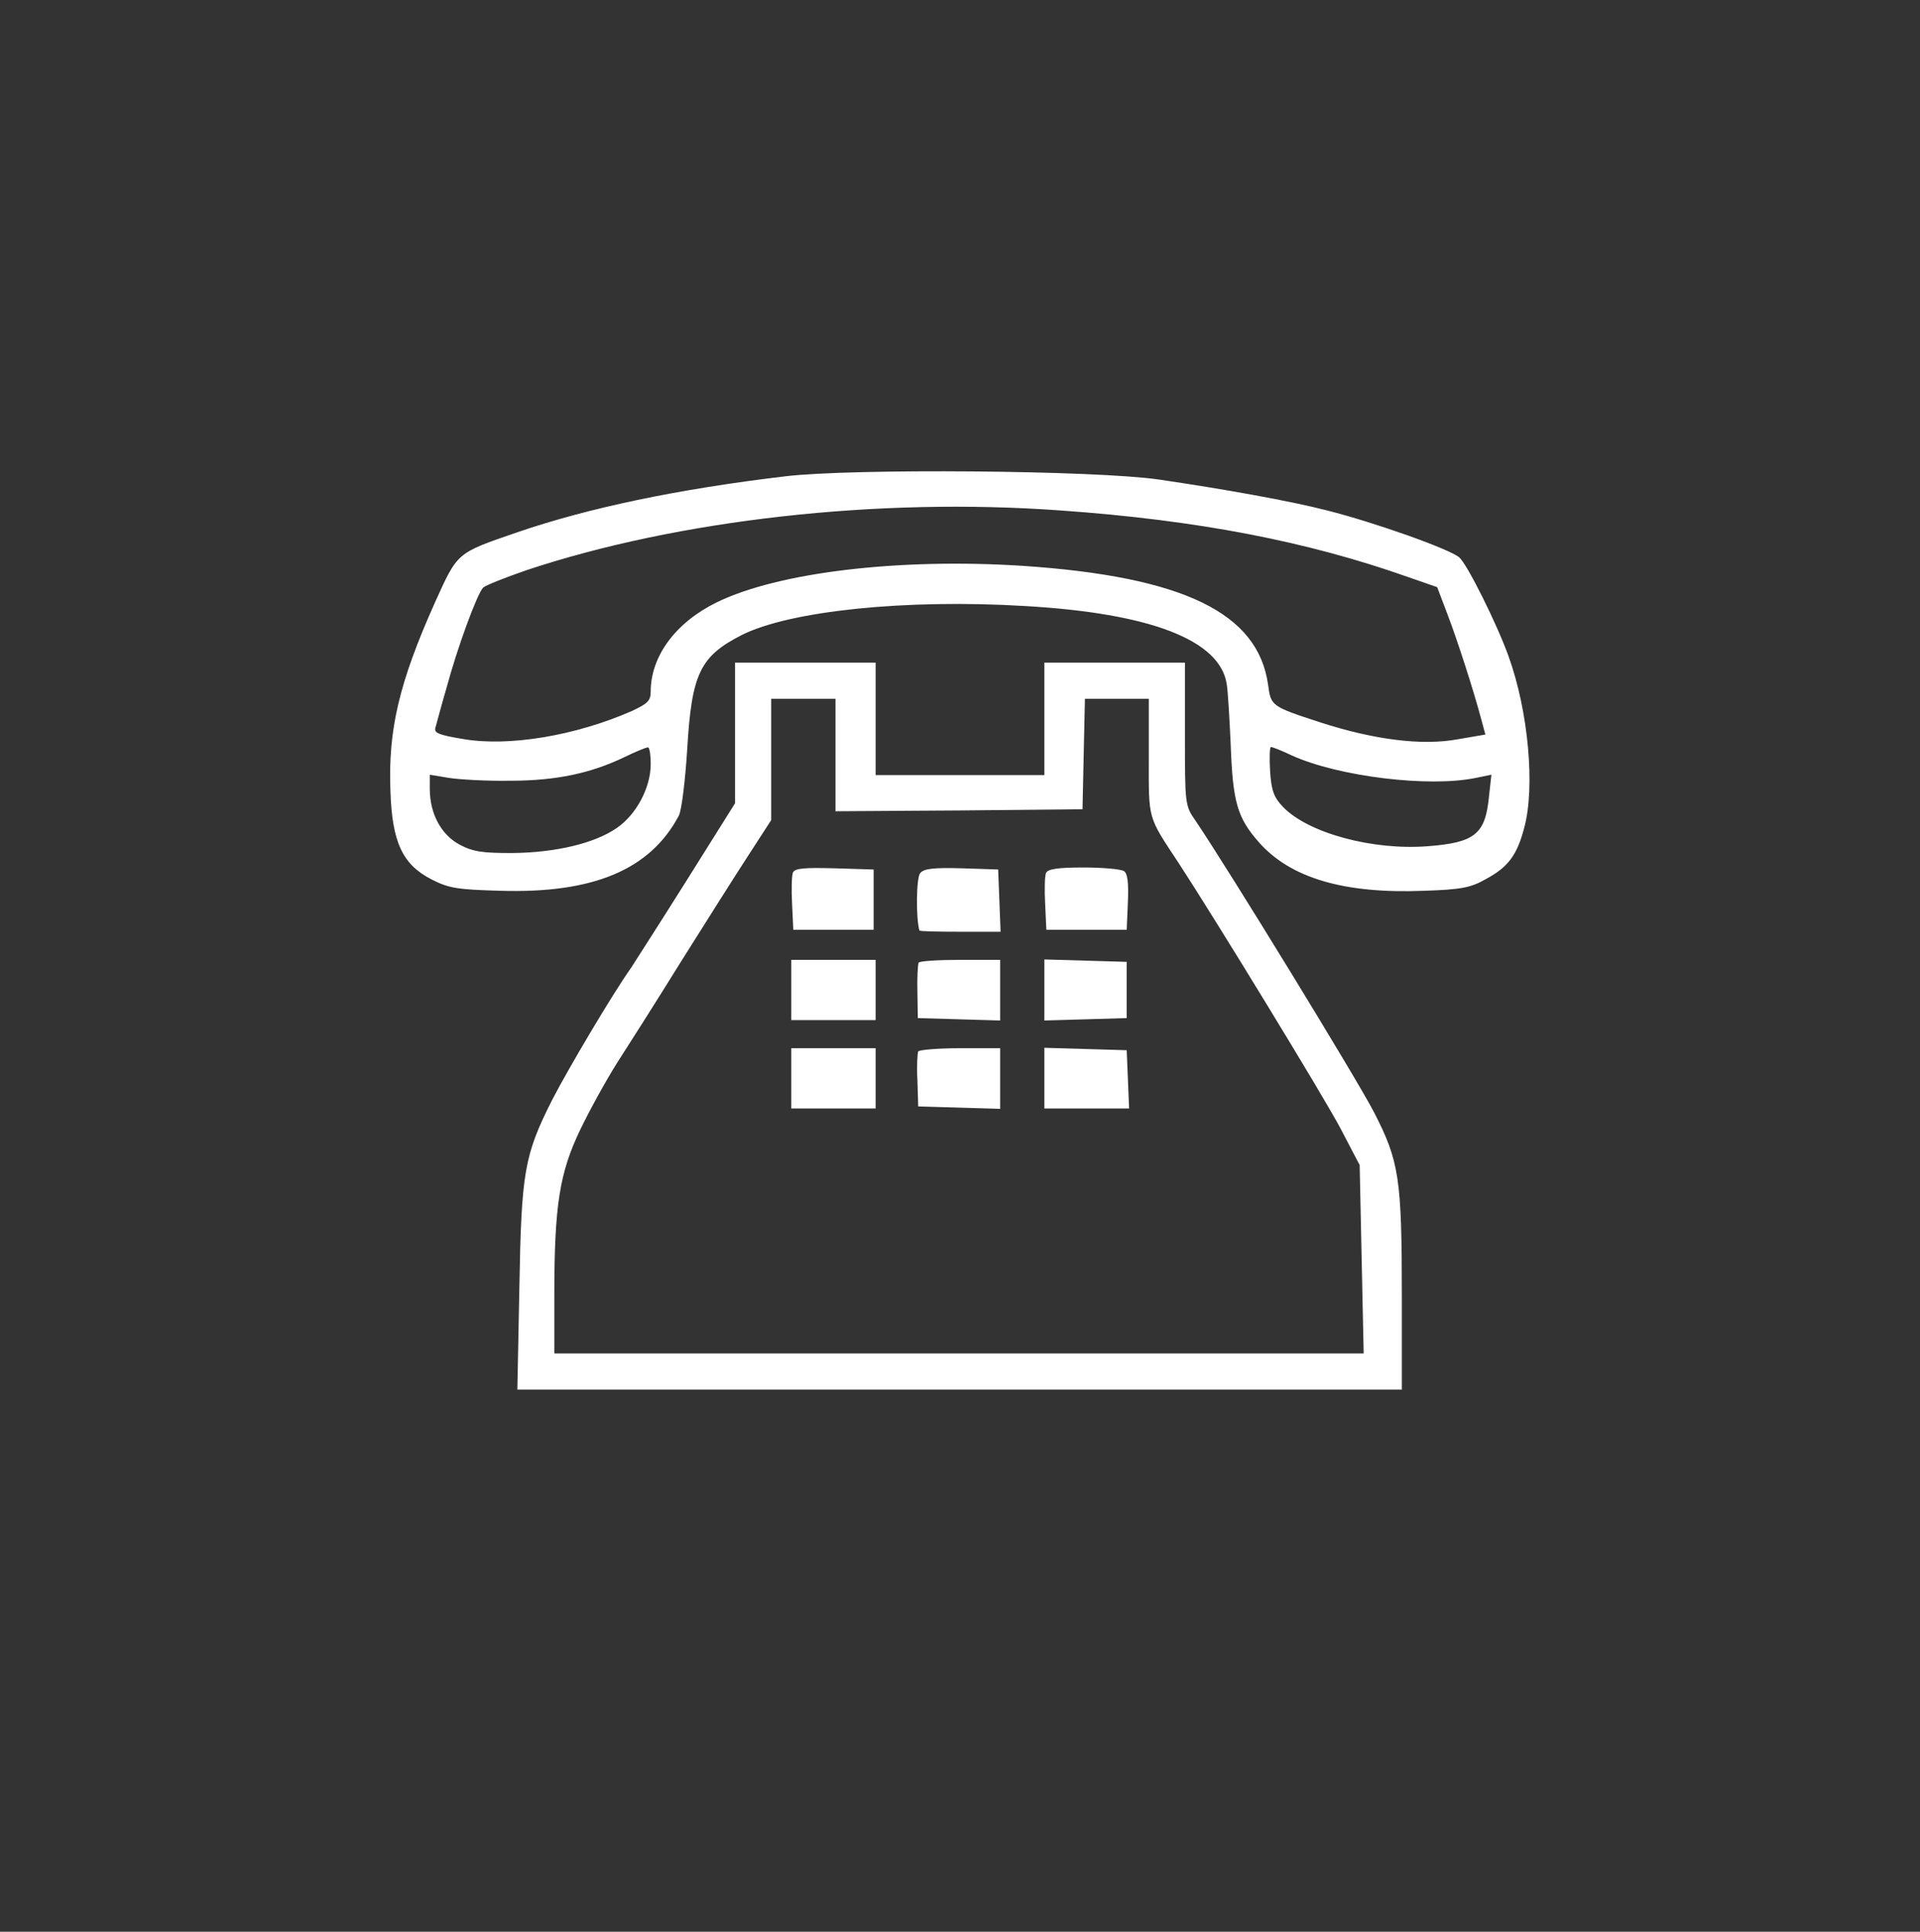 <?xml version="1.0" standalone="no"?>
<!DOCTYPE svg PUBLIC "-//W3C//DTD SVG 20010904//EN"
 "http://www.w3.org/TR/2001/REC-SVG-20010904/DTD/svg10.dtd">
<svg version="1.0" xmlns="http://www.w3.org/2000/svg"
 width="478pt" height="481pt" viewBox="0 0 478 481"
 preserveAspectRatio="xMidYMid meet">
<rect x="0" y="0" width="478" height="481" fill="#333333" stroke="none"/>
<g transform="translate(0,481) scale(0.1,-0.1)"
fill="#ffffff" stroke="none">
<path d="M1955 3624 c-269 -32 -491 -79 -666 -139 -154 -53 -149 -49 -207
-177 -88 -197 -116 -315 -110 -467 4 -128 30 -184 103 -221 43 -22 65 -25 171
-28 232 -7 373 53 444 187 7 13 16 88 21 167 11 187 32 230 136 283 120 60
408 90 705 72 313 -18 485 -85 502 -194 3 -18 7 -86 10 -152 5 -143 17 -182
70 -242 78 -89 212 -129 411 -121 94 3 117 8 154 29 56 30 78 60 96 129 27
101 10 289 -39 425 -28 79 -103 230 -123 247 -22 20 -210 87 -329 117 -89 23
-255 53 -419 77 -158 23 -764 28 -930 8z m685 -85 c341 -24 615 -77 866 -166
l72 -25 25 -66 c25 -65 65 -189 85 -264 l10 -37 -70 -12 c-88 -16 -207 -1
-340 42 -123 40 -124 41 -131 94 -25 179 -211 269 -610 296 -309 20 -610 -16
-763 -91 -102 -50 -164 -134 -164 -222 0 -23 -8 -30 -46 -48 -141 -62 -308
-90 -422 -70 -60 10 -72 15 -68 28 3 10 14 53 27 97 28 104 77 237 92 252 7 6
55 25 107 43 378 126 877 182 1330 149z m-1020 -632 c0 -58 -36 -126 -85 -159
-55 -38 -152 -61 -260 -62 -74 0 -97 3 -131 21 -46 25 -74 77 -74 139 l0 35
48 -8 c26 -4 94 -8 152 -7 113 0 200 18 285 59 27 13 53 24 58 24 4 1 7 -18 7
-42z m1596 22 c117 -53 342 -80 458 -56 l39 8 -6 -54 c-9 -94 -35 -115 -152
-124 -138 -11 -299 33 -361 98 -22 23 -29 40 -32 89 -2 33 -1 60 2 60 4 0 27
-9 52 -21z"/>
<path d="M1830 2985 l0 -175 -121 -193 c-66 -105 -129 -203 -138 -217 -46 -65
-157 -252 -197 -330 -69 -137 -76 -179 -81 -467 l-5 -253 1101 0 1101 0 0 233
c0 294 -7 336 -69 457 -41 80 -363 606 -445 727 -26 37 -26 41 -26 215 l0 178
-175 0 -175 0 0 -140 0 -140 -210 0 -210 0 0 140 0 140 -175 0 -175 0 0 -175z
m250 -55 l0 -140 308 2 307 3 3 138 3 137 79 0 80 0 0 -145 c0 -159 -4 -145
75 -265 89 -136 367 -591 404 -663 l46 -88 5 -235 5 -234 -1007 0 -1008 0 0
143 c0 226 13 306 64 413 24 50 66 126 92 167 27 42 99 155 159 252 61 97 136
216 168 265 l57 88 0 151 0 151 80 0 80 0 0 -140z"/>
<path d="M1974 2637 c-3 -8 -4 -43 -2 -78 l3 -64 100 0 100 0 0 75 0 75 -98 3
c-76 2 -99 0 -103 -11z"/>
<path d="M2291 2636 c-10 -11 -11 -112 -2 -143 1 -2 46 -3 101 -3 l101 0 -3
78 -3 77 -91 3 c-71 2 -94 -1 -103 -12z"/>
<path d="M2604 2636 c-3 -7 -4 -42 -2 -77 l3 -64 100 0 100 0 3 69 c2 49 -1
72 -10 77 -7 5 -53 9 -101 9 -65 0 -89 -4 -93 -14z"/>
<path d="M1970 2345 l0 -75 105 0 105 0 0 75 0 75 -105 0 -105 0 0 -75z"/>
<path d="M2287 2413 c-2 -5 -4 -37 -3 -73 l1 -65 103 -3 102 -3 0 76 0 75 -99
0 c-55 0 -102 -3 -104 -7z"/>
<path d="M2600 2345 l0 -76 103 3 102 3 0 70 0 70 -102 3 -103 3 0 -76z"/>
<path d="M1970 2125 l0 -75 105 0 105 0 0 75 0 75 -105 0 -105 0 0 -75z"/>
<path d="M2286 2192 c-2 -4 -4 -37 -2 -72 l2 -65 102 -3 102 -3 0 76 0 75 -99
0 c-55 0 -102 -4 -105 -8z"/>
<path d="M2600 2125 l0 -75 105 0 106 0 -3 73 -3 72 -102 3 -103 3 0 -76z"/>
</g>
</svg>
